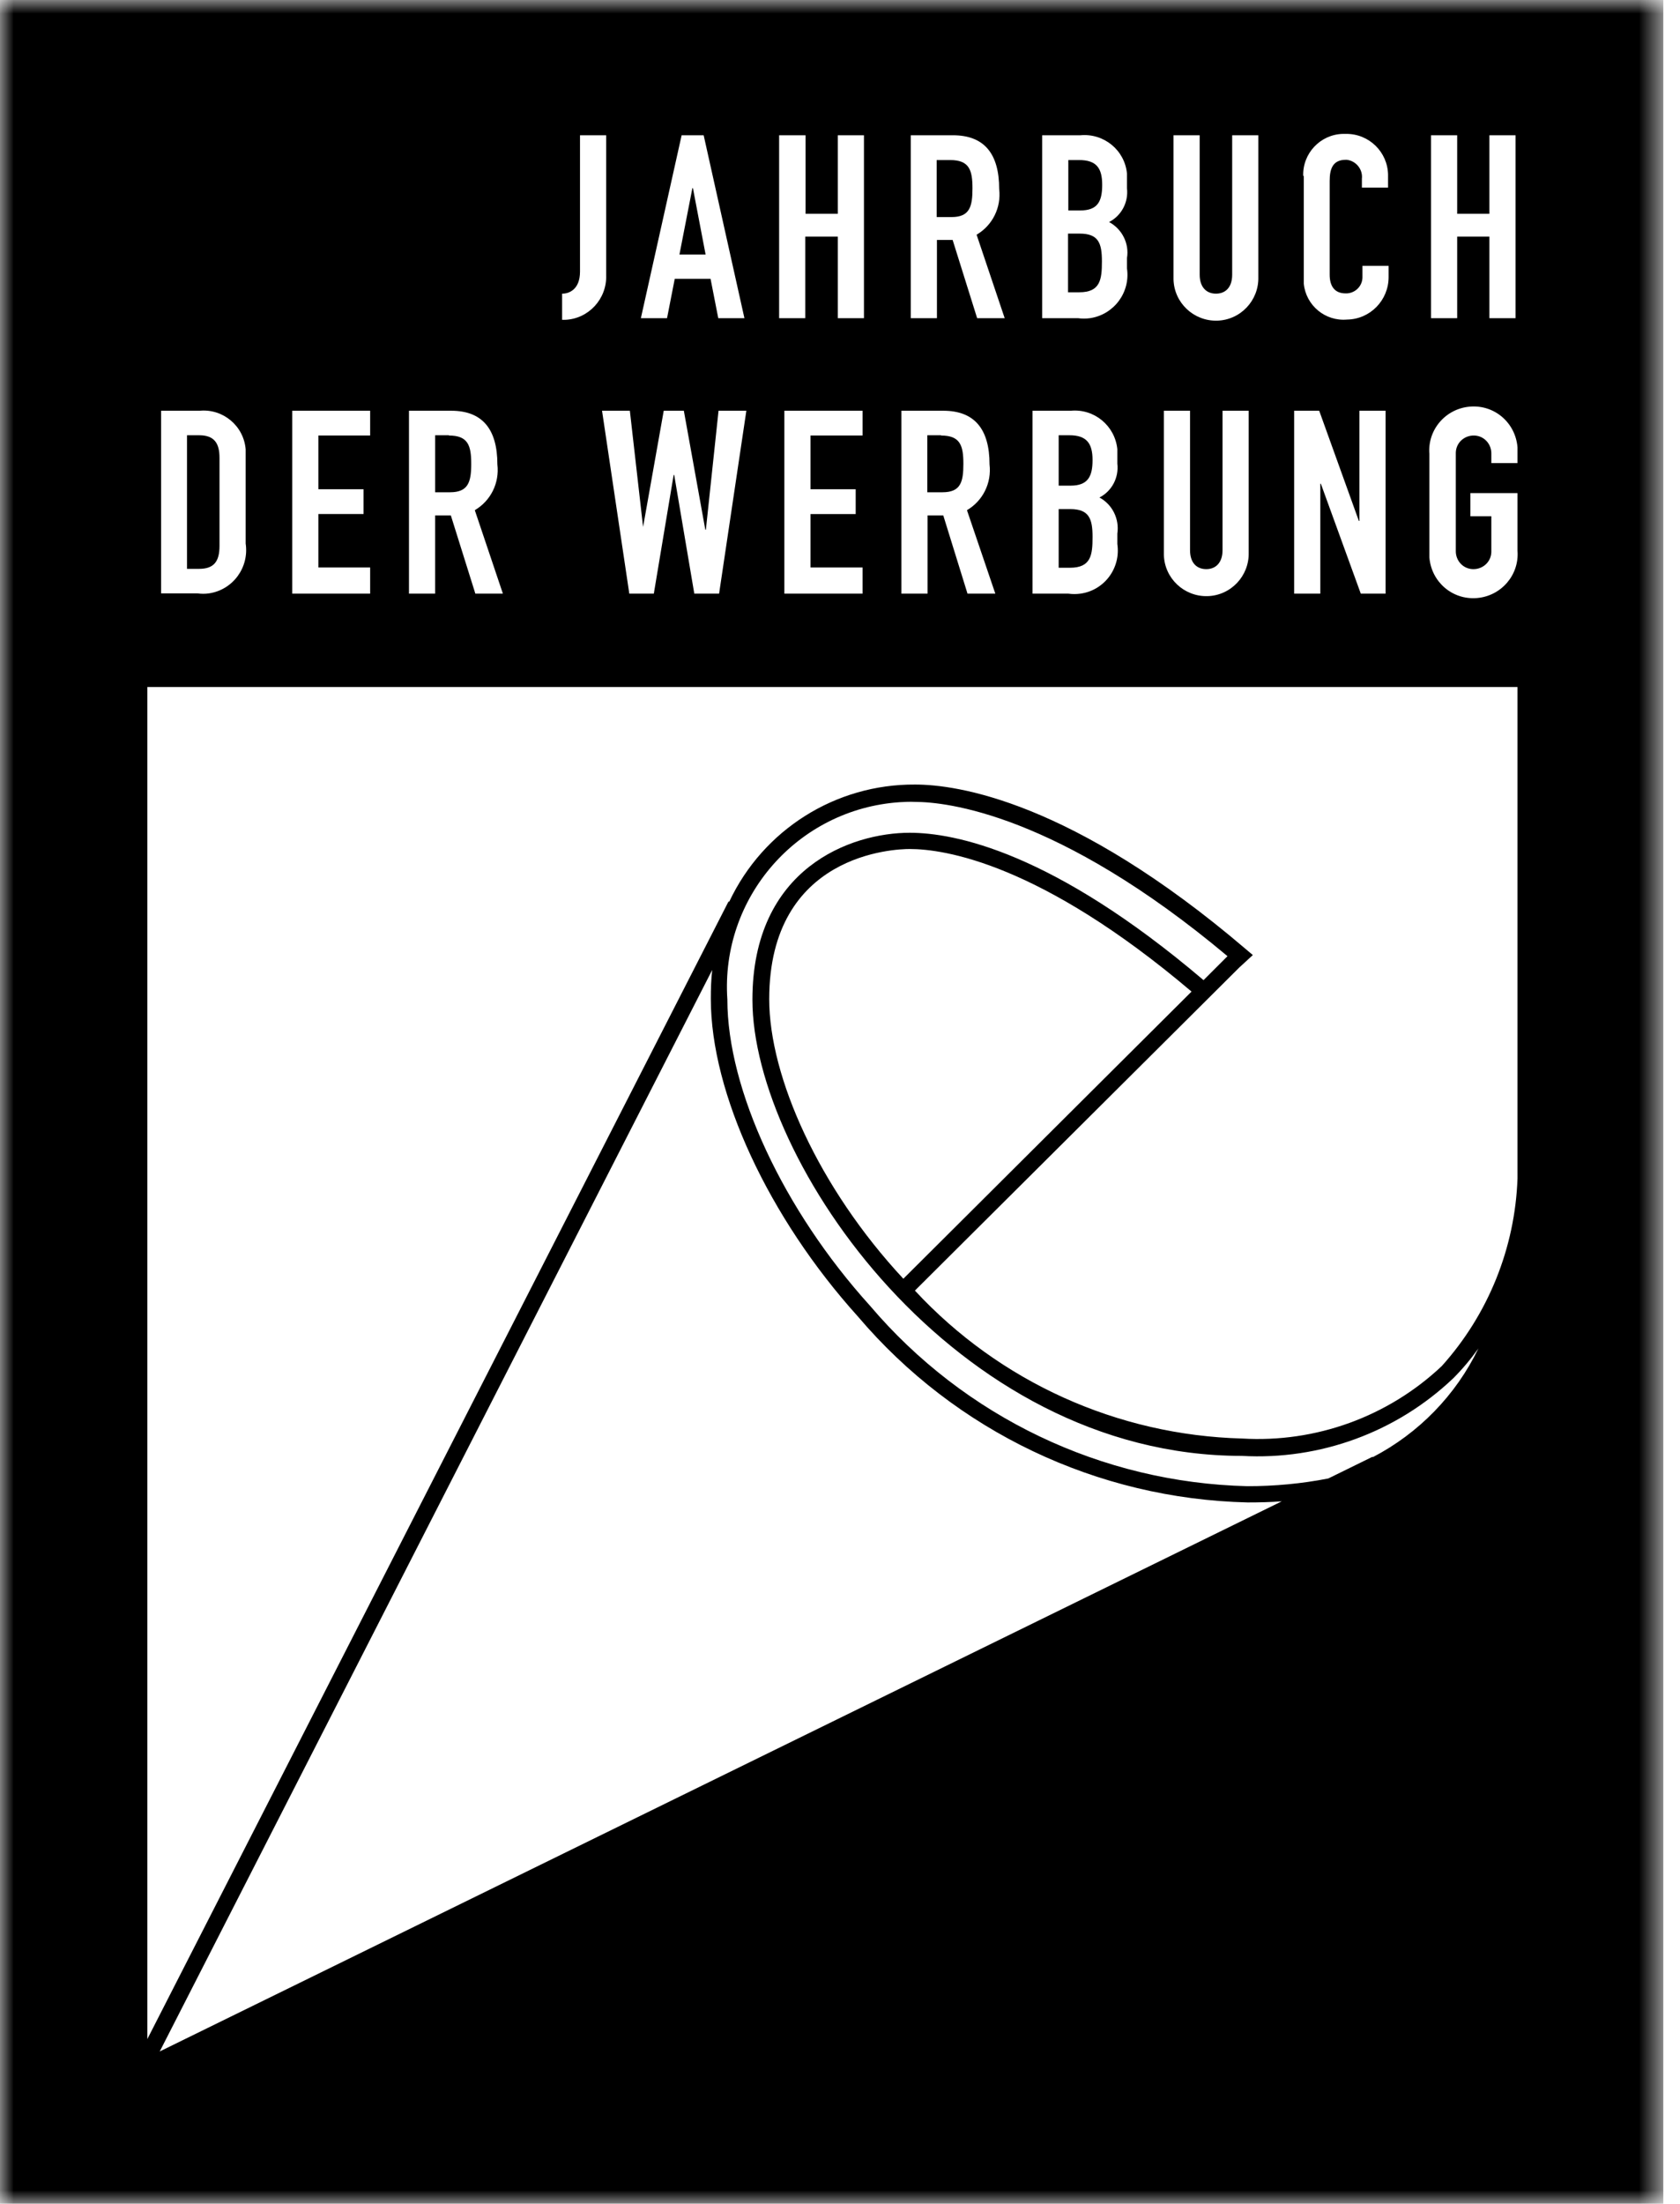 <?xml version="1.0" encoding="UTF-8"?> <svg xmlns="http://www.w3.org/2000/svg" xmlns:xlink="http://www.w3.org/1999/xlink" fill="none" height="80" viewBox="0 0 61 80" width="61"><clipPath id="a"><path d="m0 0h60.4v80h-60.4z"></path></clipPath><mask id="b" height="80" maskUnits="userSpaceOnUse" width="61" x="0" y="0"><path d="m60.4 0h-60.4v80h60.4z" fill="#fff"></path></mask><g clip-path="url(#a)"><g fill="#000" mask="url(#b)"><path d="m34.51 5.81h-.5v2.07h.54c.66 0 .76-.38.76-1.04s-.11-1.03-.81-1.03"></path><path d="m38.86 18.48h-.42v2.13h.41c.77 0 .82-.47.82-1.12s-.12-1.01-.81-1.01z"></path><path d="m38.83 15.8h-.39v1.83h.43c.63 0 .8-.33.8-.93s-.21-.9-.84-.9z"></path><path d="m7.23 15.8h-.44v4.85h.44c.53 0 .74-.26.74-.83v-3.2c0-.52-.18-.82-.74-.82z"></path><path d="m25.16 6.83h-.02l-.47 2.41h.95z"></path><path d="m16.3 15.8h-.5v2.07h.54c.66 0 .77-.37.77-1.03s-.11-1.03-.81-1.03"></path><path d="m34.17 15.8h-.5v2.07h.55c.66 0 .76-.37.76-1.03s-.11-1.03-.81-1.03"></path><path d="m39.2 8.48h-.42v2.13h.41c.76 0 .82-.46.82-1.12s-.12-1.01-.81-1.01z"></path><path d="m39.18 5.81h-.39v1.83h.43c.63 0 .8-.32.8-.93s-.21-.9-.84-.9z"></path><path d="m55.1 42.58v.2c-.09 2.52-1.06 4.93-2.75 6.81-1.95 1.84-4.58 2.79-7.25 2.63-4.52-.12-8.8-2.05-11.88-5.37l11.78-11.73.49-.45-.26-.22c-6.32-5.39-10.5-5.97-12-5.97-2.89-.02-5.52 1.64-6.75 4.25h-.03l-21.1 41.29v-49.08h49.75v17.63zm-11.83-6.59-10.47 10.43c-3.07-3.3-4.87-7.33-4.87-10.15 0-5.3 4.58-5.45 5.1-5.45 1.25 0 4.73.51 10.24 5.18m6.57 16.88-1.61.79c-.97.19-1.95.28-2.94.28-5.29-.13-10.27-2.51-13.7-6.55-3.15-3.48-5.18-7.85-5.18-11.12-.25-3.7 2.55-6.91 6.26-7.16.19-.01.37-.02.56-.01 1.1 0 5.15.41 11.34 5.6l-.87.87c-5.48-4.66-9.04-5.35-10.67-5.35-2.12 0-5.71 1.27-5.71 6.06 0 5.82 7.33 16.56 17.77 16.56 2.84.16 5.62-.86 7.68-2.82.33-.33.64-.7.91-1.08-.82 1.7-2.17 3.08-3.84 3.95m-44.04 21.57 20.06-39.26c-.04.35-.05.7-.05 1.05 0 3.42 2.1 7.94 5.34 11.53 3.54 4.17 8.69 6.62 14.15 6.75.42 0 .83-.01 1.24-.04zm.04-59.56h1.41c.85-.08 1.6.55 1.67 1.4v.32 3.1c.13.87-.46 1.68-1.33 1.81-.14.02-.28.02-.42 0h-1.32v-6.64zm4.76 0h2.84v.9h-1.88v1.95h1.64v.9h-1.64v1.94h1.88v.95h-2.83v-6.64zm4.25 0h1.53c1.13 0 1.68.66 1.68 1.95.08.67-.24 1.32-.82 1.66l1.02 3.03h-1l-.89-2.84h-.57v2.84h-.95zm5.57-4.25c.23 0 .64-.14.64-.8v-4.95h.95v5.08c.03.86-.64 1.59-1.5 1.62-.03 0-.06 0-.1 0v-.95zm2.93 8.47.75-4.22h.73l.78 4.32h.02l.46-4.32h1.01l-.99 6.64h-.9l-.73-4.31h-.02l-.72 4.31h-.89l-.99-6.64h1.01zm1.41-14.22h.79l1.48 6.64h-.95l-.28-1.43h-1.3l-.28 1.43h-.95l1.48-6.64zm6.31 12.85v.9h-1.64v1.94h1.89v.95h-2.84v-6.64h2.84v.9h-1.89v1.95zm-2.77-12.85h.95v2.85h1.17v-2.85h.95v6.64h-.95v-2.96h-1.18v2.96h-.95v-6.64zm4.42 10h1.53c1.13 0 1.68.66 1.68 1.95.08.67-.24 1.32-.82 1.66l1.03 3.03h-1.01l-.88-2.84h-.57v2.84h-.95v-6.64zm.35-10h1.53c1.13 0 1.68.66 1.68 1.95.08.67-.24 1.32-.82 1.66l1.02 3.03h-1l-.89-2.84h-.57v2.84h-.95zm4.42 10h1.39c.85-.08 1.6.54 1.69 1.39v.29.24c.06.51-.2 1-.65 1.23.47.25.73.78.65 1.31v.38c.13.87-.47 1.68-1.34 1.8-.15.02-.29.02-.44 0h-1.3zm.35-10h1.39c.85-.08 1.61.54 1.69 1.39v.29.24c.06.51-.2 1-.65 1.23.47.25.74.78.65 1.31v.37c.13.87-.47 1.68-1.34 1.81-.15.02-.3.02-.44 0h-1.3zm4.42 10h.95v5.06c0 .47.25.69.59.69s.59-.23.59-.69v-5.06h.95v5.15c.02.85-.65 1.56-1.5 1.58s-1.56-.65-1.58-1.5c0-.03 0-.05 0-.08zm.35-10h.95v5.06c0 .46.25.69.59.69s.59-.22.59-.69v-5.06h.95v5.15c.02.85-.65 1.56-1.5 1.58s-1.56-.65-1.58-1.5c0-.03 0-.05 0-.08zm4.38 10h.91l1.44 4h.02v-4h.95v6.64h-.9l-1.45-3.99h-.02v3.99h-.95zm.33-8.52c-.03-.82.62-1.51 1.44-1.53h.11c.84-.01 1.52.66 1.53 1.49v.09.37h-.95v-.32c.04-.34-.21-.65-.55-.69-.01 0-.02 0-.03 0-.48 0-.59.33-.59.77v3.4c0 .38.15.68.58.68.32.01.6-.24.61-.57 0-.03 0-.07 0-.1v-.33h.95v.41c0 .84-.67 1.53-1.51 1.54-.79.07-1.49-.51-1.57-1.3 0-.09 0-.18 0-.27v-3.65zm4.58 10.09c-.07-.88.59-1.65 1.48-1.72s1.65.59 1.72 1.48v.24.33h-.95v-.33c.01-.36-.26-.66-.62-.67s-.66.26-.67.62v.05 3.51c-.01.36.26.66.62.67s.66-.26.67-.62c0-.02 0-.03 0-.05v-1.25h-.76v-.84h1.71v2.09c.07.88-.59 1.65-1.48 1.72s-1.65-.59-1.72-1.48c0-.08 0-.16 0-.24zm.06-11.57h.95v2.85h1.17v-2.85h.95v6.64h-.95v-2.96h-1.17v2.96h-.95zm-51.96 75.09h60.4v-80h-60.4z"></path></g></g></svg> 